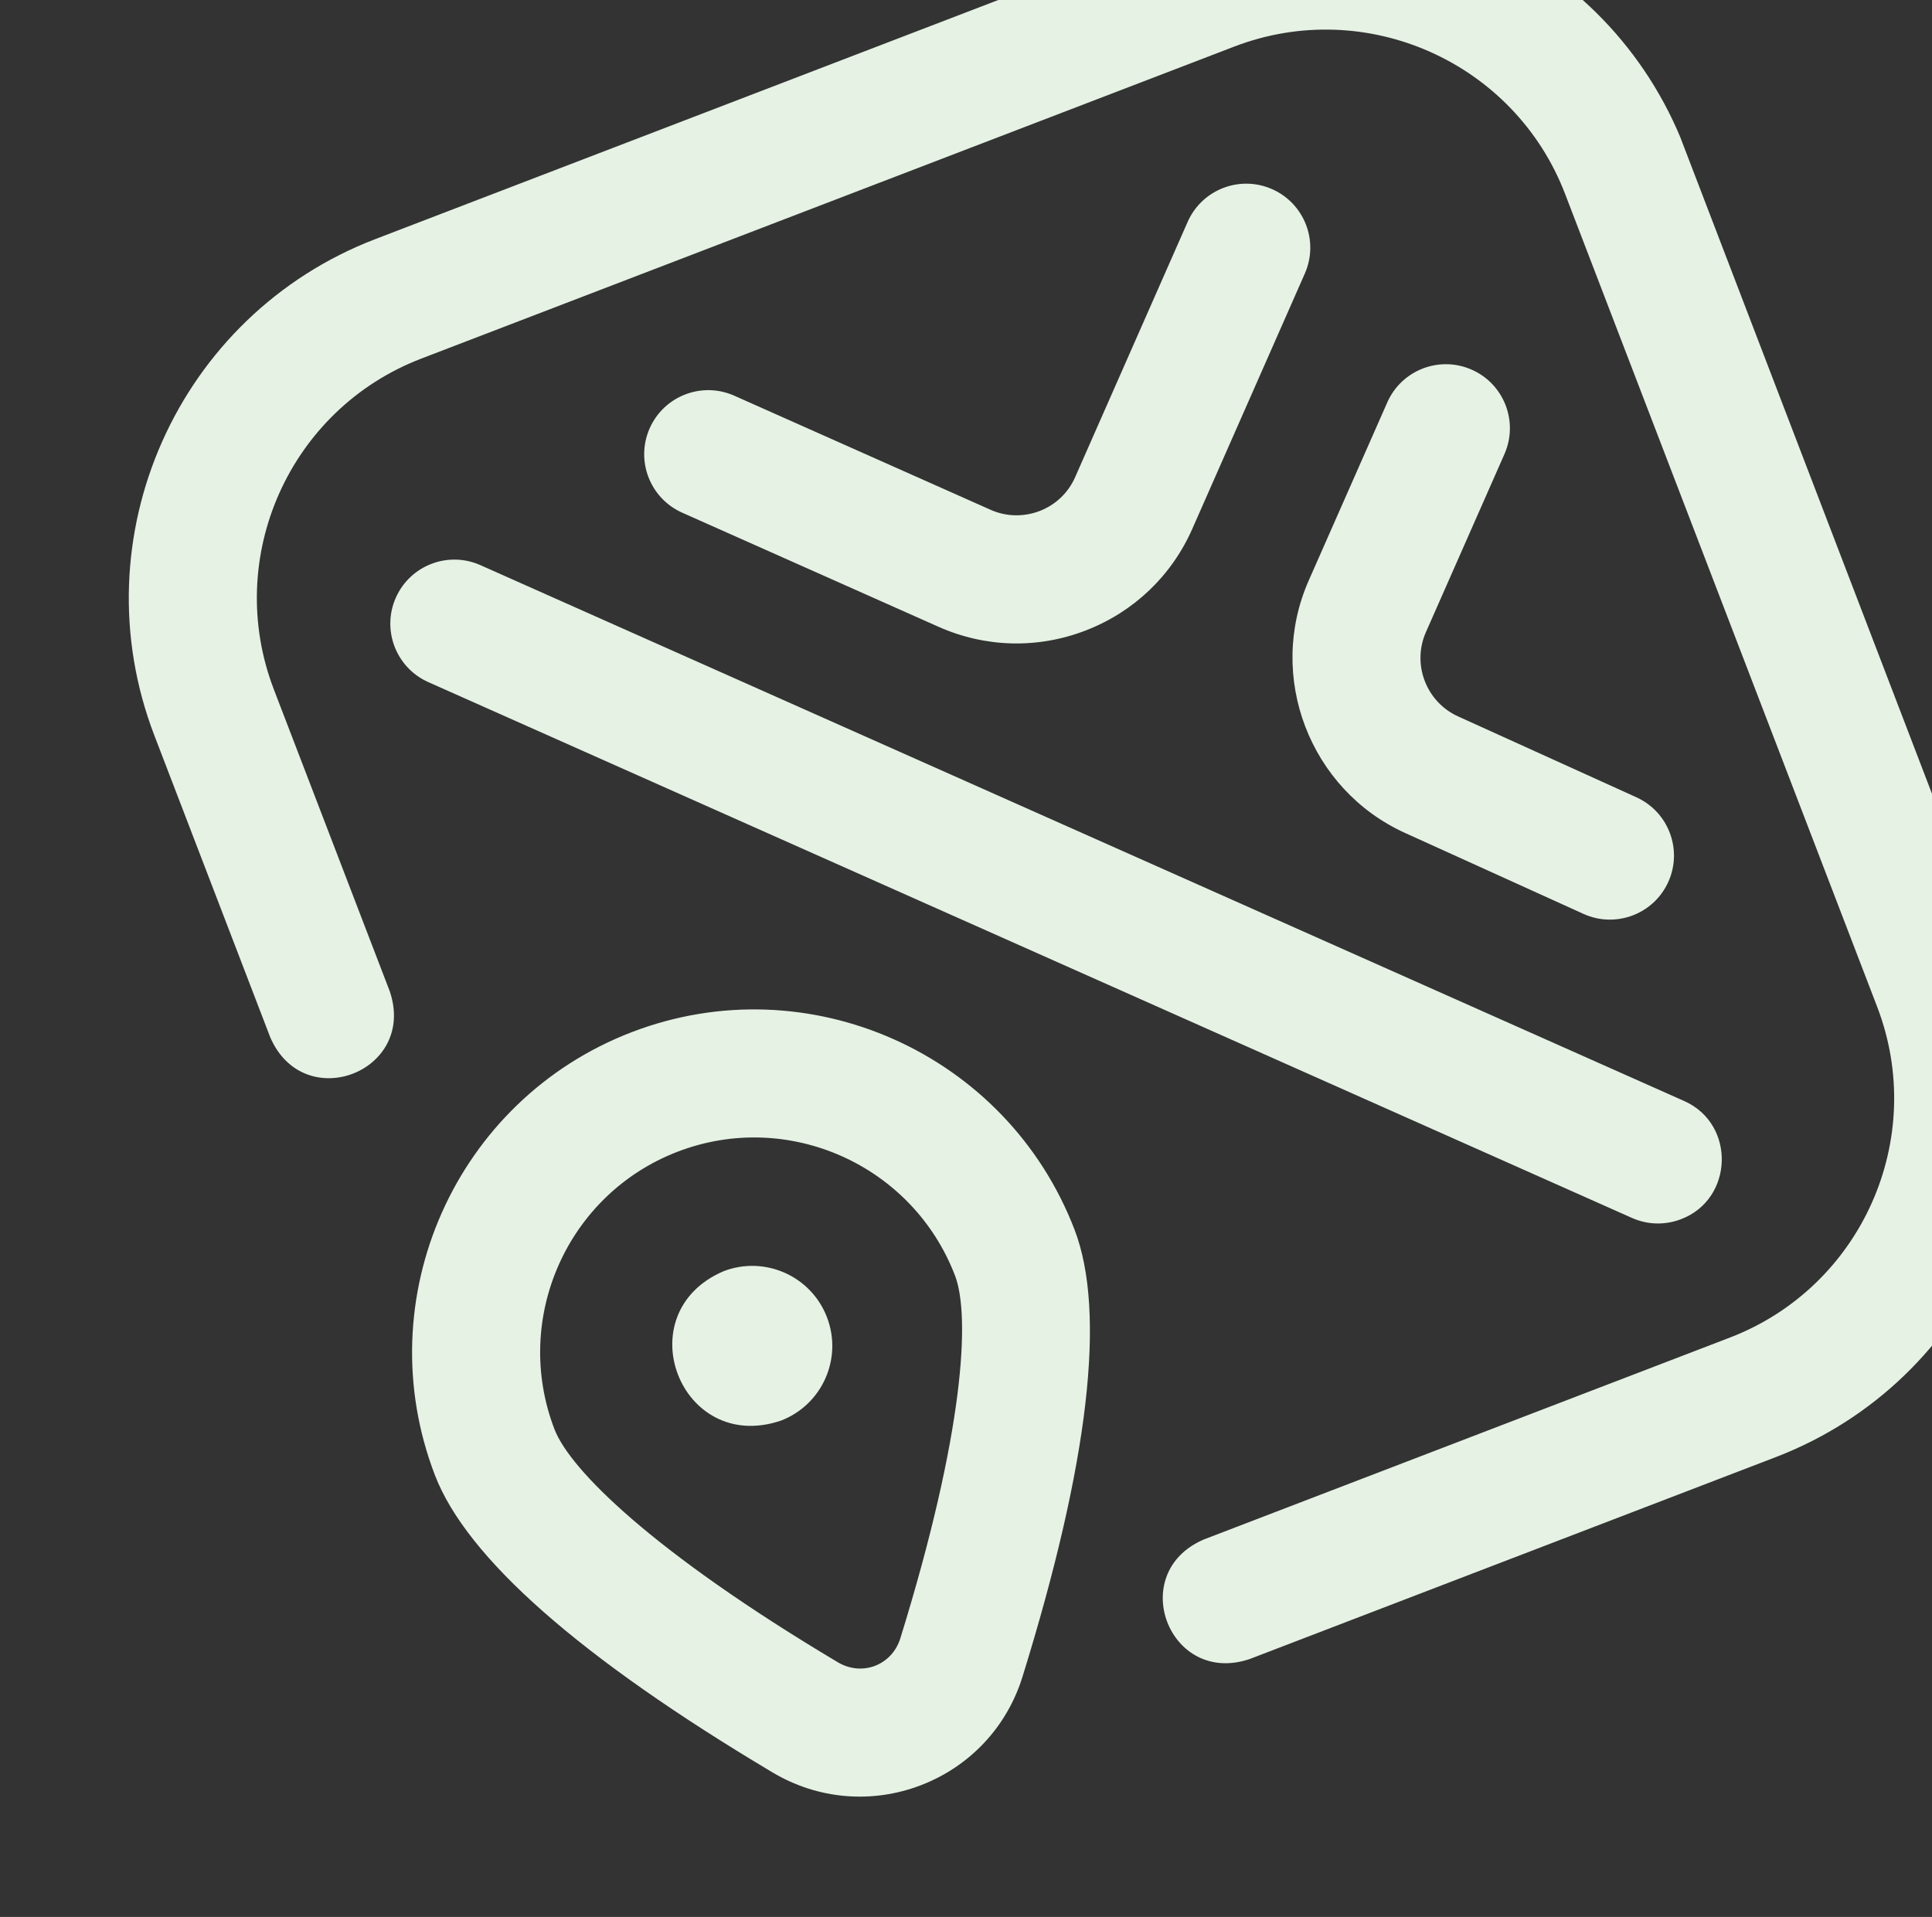 <?xml version="1.0" encoding="UTF-8"?> <svg xmlns="http://www.w3.org/2000/svg" width="131" height="130" viewBox="0 0 131 130" fill="none"><rect x="0" y="0" width="131" height="130" fill="#333333" stroke="none"/><g clip-path="url(#clip0_71_718)"><path d="M84.735 112.51L120.404 98.818C133.814 93.67 140.536 78.573 135.388 65.163L114.228 10.038C109.08 -3.371 93.983 -10.093 80.573 -4.946L25.448 16.215C12.038 21.362 5.316 36.46 10.464 49.87L18.321 70.338C20.6 75.634 28.279 72.682 26.428 67.227L18.57 46.758C15.139 37.818 19.62 27.753 28.56 24.321L83.684 3.161C92.624 -0.271 102.689 4.21 106.121 13.15L127.281 68.275C130.713 77.215 126.232 87.28 117.292 90.711L81.623 104.403C76.328 106.682 79.28 114.36 84.735 112.51ZM63.631 42.504L46.256 34.768C44.066 33.793 43.081 31.226 44.056 29.036C45.031 26.845 47.598 25.86 49.788 26.835L67.163 34.571C68.225 35.044 69.407 35.067 70.493 34.655C71.577 34.237 72.433 33.42 72.902 32.356L80.529 15.048C81.496 12.854 84.058 11.859 86.252 12.826C88.447 13.793 89.442 16.355 88.475 18.55L80.848 35.857C79.441 39.05 76.874 41.499 73.62 42.756L73.596 42.765C70.348 44.012 66.81 43.919 63.631 42.504ZM107.368 61.977L95.273 56.489C88.801 53.553 85.869 45.875 88.737 39.372L94.065 27.29C95.033 25.096 97.595 24.102 99.79 25.07C101.983 26.037 102.977 28.6 102.01 30.794L96.682 42.876C95.726 45.044 96.703 47.603 98.861 48.582L110.956 54.069C113.14 55.06 114.107 57.633 113.116 59.817C112.625 60.898 111.746 61.682 110.718 62.076C109.671 62.478 108.47 62.477 107.368 61.977ZM52.399 120.209C39.353 112.441 31.645 105.655 29.489 100.038C24.892 88.063 30.881 74.586 42.838 69.996C54.795 65.406 68.262 71.415 72.859 83.389C75.015 89.007 73.829 99.208 69.331 113.71C68.277 117.11 65.766 119.792 62.442 121.068C59.119 122.343 55.458 122.03 52.399 120.209ZM37.596 96.926C38.645 99.66 44.252 105.252 56.842 112.748C58.472 113.692 60.456 112.932 61.037 111.138C65.377 97.143 65.802 89.235 64.753 86.501C61.872 78.996 53.437 75.229 45.95 78.103C38.462 80.977 34.715 89.421 37.596 96.926ZM113.978 82.683C117.545 81.338 117.718 76.222 114.188 74.663L32.574 38.326C30.383 37.351 27.817 38.336 26.842 40.527C25.866 42.717 26.852 45.284 29.042 46.259L110.656 82.596C111.751 83.083 112.94 83.081 113.978 82.683ZM56.073 89.331C57.147 92.129 55.749 95.268 52.951 96.342C46.128 98.655 42.444 89.054 49.061 86.209C51.859 85.135 54.999 86.533 56.073 89.331Z" fill="#E5F2E4"></path></g><defs><clipPath id="clip0_71_718"><rect width="111.363" height="111.363" fill="white" transform="matrix(-0.934 0.358 0.358 0.934 104.853 -14.383)"></rect></clipPath></defs></svg> 
